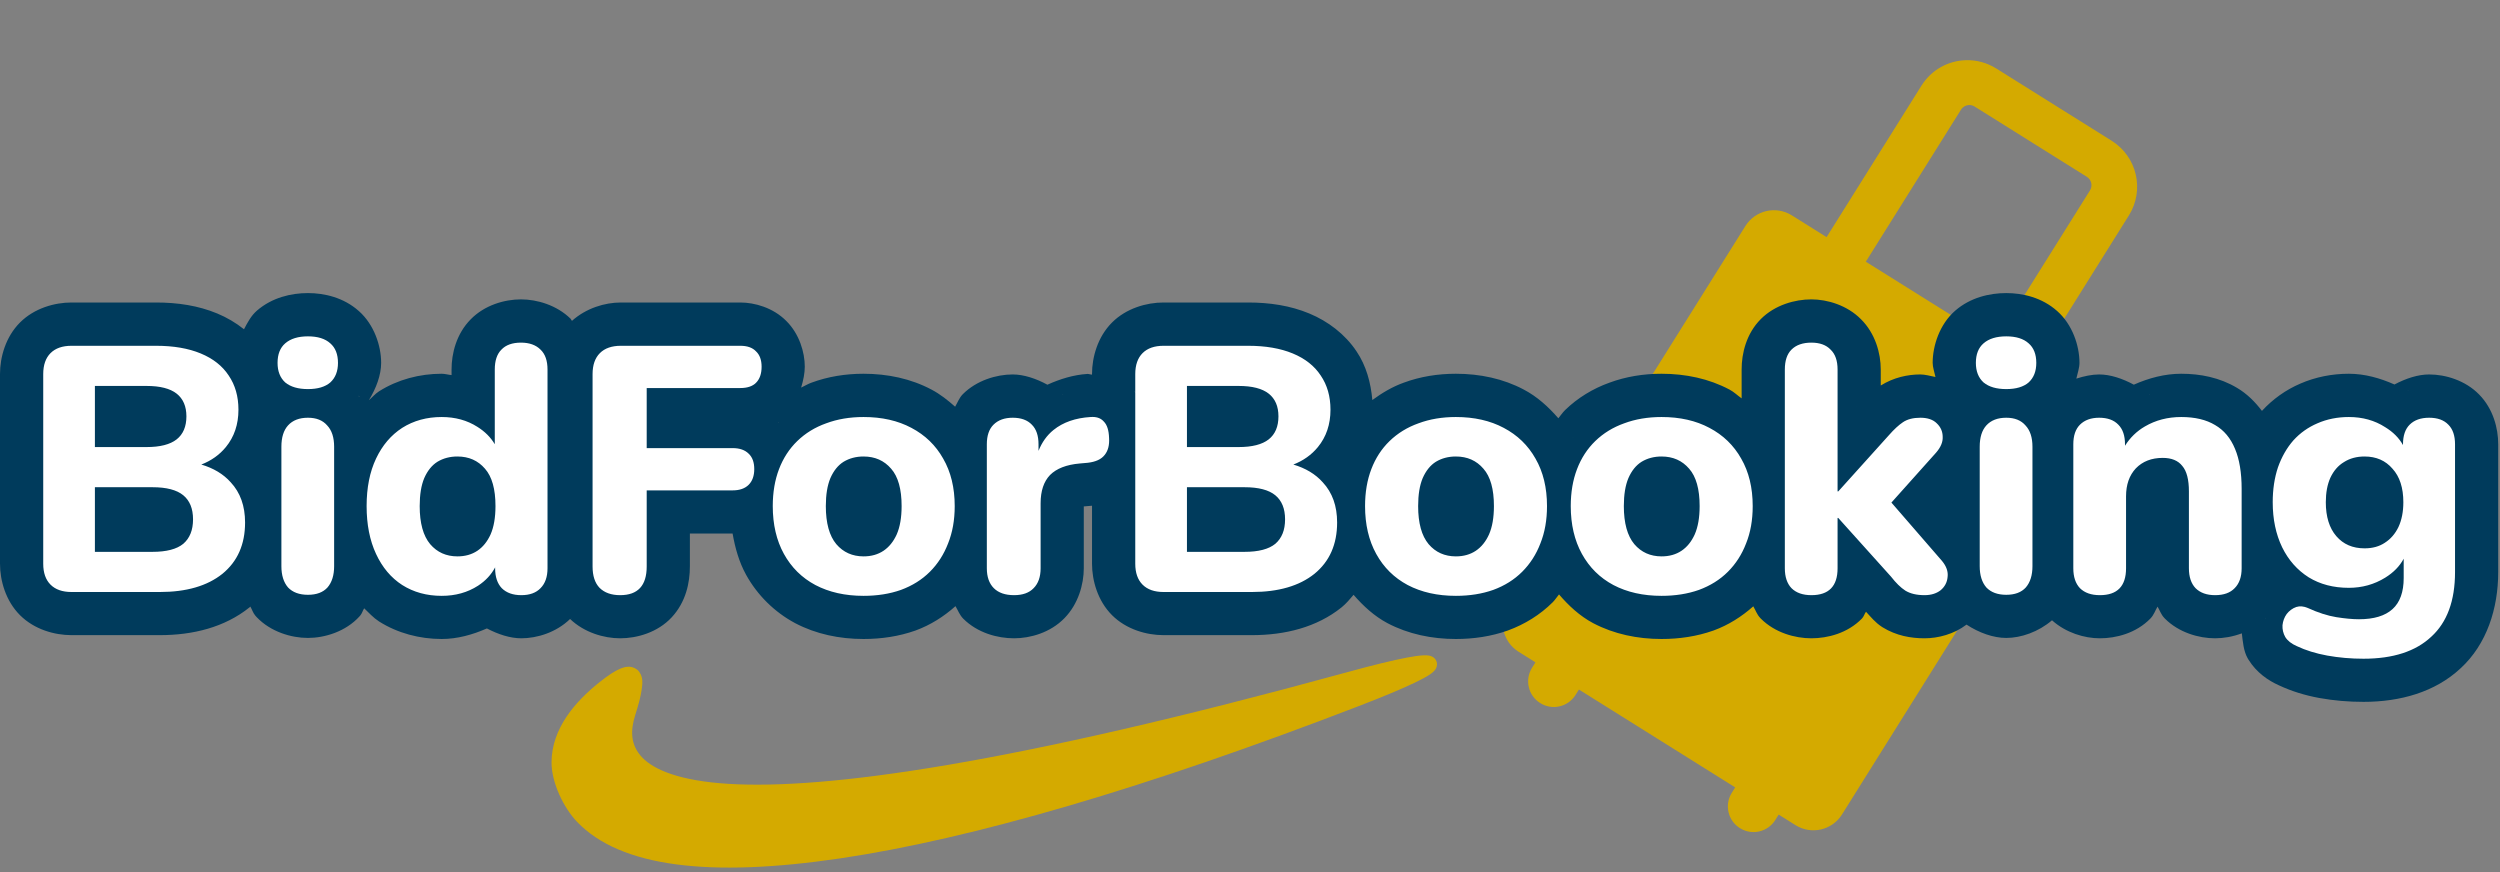 <svg width="172" height="60" viewBox="0 0 172 60" fill="none" xmlns="http://www.w3.org/2000/svg">
<rect x="0" y="0" width="172" height="60" fill="#808080" stroke="none"/>
<path d="M135.232 4.142C134.035 4.182 132.881 4.799 132.195 5.895L125.67 16.315L123.281 14.819C122.191 14.136 120.763 14.464 120.08 15.555L103.746 41.641C103.063 42.732 103.391 44.16 104.482 44.843L105.639 45.568L105.407 45.94C104.888 46.768 105.137 47.853 105.966 48.371C106.794 48.89 107.879 48.641 108.397 47.812L108.63 47.44L119.381 54.172L119.148 54.544C118.63 55.373 118.878 56.457 119.707 56.976C120.535 57.495 121.62 57.245 122.139 56.417L122.372 56.044L123.529 56.769C124.62 57.452 126.048 57.124 126.731 56.033L143.064 29.946C143.747 28.856 143.419 27.428 142.328 26.745L139.939 25.249L146.463 14.829C147.561 13.076 147.033 10.781 145.28 9.683L137.342 4.712C136.684 4.3 135.95 4.117 135.232 4.142ZM135.469 7.226C135.6 7.222 135.733 7.255 135.853 7.33L143.575 12.165C143.894 12.365 143.99 12.782 143.791 13.101L137.242 23.56L128.368 18.005L134.918 7.545C135.043 7.346 135.252 7.234 135.469 7.226Z" fill="#D4AA00"/>
<path d="M21.184 20.164C20.041 20.164 18.721 20.467 17.677 21.371C17.273 21.721 17.029 22.192 16.787 22.653C16.225 22.205 15.6 21.839 14.947 21.568C13.64 21.025 12.225 20.812 10.732 20.812H4.917C3.759 20.812 2.362 21.202 1.375 22.189C0.388 23.176 0 24.573 0 25.732V38.78C0 39.939 0.388 41.336 1.375 42.323C2.362 43.31 3.759 43.698 4.917 43.698H10.998C13.275 43.698 15.451 43.16 17.154 41.797C17.162 41.791 17.169 41.785 17.176 41.779C17.193 41.765 17.205 41.745 17.222 41.731C17.347 41.937 17.402 42.166 17.566 42.355C17.597 42.392 17.63 42.428 17.663 42.463C18.614 43.462 20.029 43.89 21.184 43.89C22.339 43.89 23.786 43.455 24.734 42.407C24.75 42.39 24.765 42.373 24.78 42.355C24.912 42.203 24.949 42.016 25.056 41.852C25.382 42.16 25.681 42.498 26.059 42.742C26.067 42.747 26.074 42.753 26.082 42.758C27.361 43.567 28.881 43.963 30.387 43.963C31.457 43.963 32.51 43.672 33.498 43.236C34.276 43.646 35.105 43.915 35.865 43.915C36.952 43.915 38.275 43.509 39.221 42.586C40.187 43.51 41.535 43.915 42.666 43.915C43.809 43.915 45.239 43.523 46.215 42.47C47.191 41.417 47.464 40.088 47.464 38.972V36.707H50.402C50.576 37.699 50.846 38.665 51.33 39.543C52.102 40.941 53.286 42.114 54.694 42.866C54.701 42.87 54.707 42.873 54.713 42.876C56.142 43.627 57.757 43.963 59.411 43.963C60.641 43.963 61.844 43.784 62.974 43.384C62.985 43.38 62.996 43.376 63.007 43.372C64.015 43.002 64.936 42.42 65.737 41.703C65.912 41.995 66.022 42.315 66.271 42.564C67.257 43.55 68.637 43.915 69.767 43.915C70.885 43.915 72.268 43.526 73.235 42.529C74.181 41.562 74.565 40.209 74.565 39.092V34.842L75.094 34.797C75.106 34.795 75.119 34.794 75.131 34.793V38.78C75.131 39.939 75.521 41.336 76.507 42.323C77.494 43.31 78.892 43.698 80.05 43.698H86.129C88.407 43.698 90.584 43.16 92.287 41.797C92.295 41.791 92.302 41.785 92.309 41.779C92.616 41.529 92.869 41.224 93.126 40.923C93.793 41.694 94.546 42.386 95.444 42.866C95.451 42.87 95.457 42.873 95.463 42.876C96.892 43.627 98.508 43.963 100.162 43.963C101.393 43.963 102.595 43.784 103.725 43.384C103.735 43.38 103.746 43.376 103.757 43.372C104.902 42.952 105.965 42.297 106.829 41.433C106.992 41.27 107.112 41.072 107.26 40.896C107.931 41.678 108.689 42.381 109.597 42.866C109.603 42.87 109.609 42.873 109.616 42.876C111.044 43.627 112.66 43.963 114.314 43.963C115.545 43.963 116.746 43.784 117.876 43.384C117.887 43.38 117.899 43.376 117.91 43.372C118.913 43.004 119.828 42.426 120.626 41.715C120.785 41.981 120.874 42.274 121.097 42.508C121.114 42.527 121.132 42.545 121.149 42.564C122.118 43.532 123.492 43.915 124.621 43.915C125.73 43.915 127.111 43.572 128.103 42.554C128.238 42.415 128.269 42.239 128.38 42.089C128.716 42.448 129.015 42.828 129.465 43.121C129.483 43.133 129.502 43.145 129.52 43.157C130.467 43.743 131.483 43.915 132.406 43.915C133.337 43.915 134.425 43.636 135.297 42.973C136.161 43.539 137.145 43.89 138.029 43.89C139.048 43.89 140.248 43.475 141.178 42.676C142.134 43.533 143.401 43.915 144.469 43.915C145.578 43.915 146.957 43.572 147.949 42.554C148.187 42.309 148.275 42.01 148.439 41.735C148.595 41.994 148.681 42.28 148.898 42.508C148.915 42.527 148.932 42.545 148.95 42.564C149.901 43.515 151.27 43.915 152.397 43.915C152.971 43.915 153.615 43.807 154.238 43.574C154.31 44.168 154.355 44.784 154.636 45.283C154.659 45.323 154.682 45.362 154.707 45.401C155.252 46.272 156.047 46.819 156.79 47.15C157.661 47.558 158.592 47.843 159.574 48.023C159.577 48.023 159.581 48.024 159.584 48.024C160.569 48.202 161.579 48.288 162.609 48.288C165.128 48.288 167.535 47.62 169.29 45.978C171.089 44.326 171.877 41.866 171.877 39.356V30.561C171.877 29.47 171.534 28.133 170.57 27.148C169.621 26.169 168.243 25.762 167.127 25.762C166.36 25.762 165.522 26.036 164.739 26.453C163.743 26.009 162.68 25.714 161.599 25.714C160.457 25.714 159.312 25.935 158.261 26.393C157.263 26.82 156.357 27.469 155.622 28.269C155.147 27.646 154.589 27.084 153.907 26.685C152.723 25.976 151.388 25.714 150.067 25.714C148.944 25.714 147.838 26.006 146.808 26.466C146.022 26.04 145.181 25.762 144.421 25.762C143.926 25.762 143.382 25.879 142.852 26.049C142.936 25.681 143.068 25.305 143.068 24.963C143.068 23.792 142.586 22.327 141.531 21.398C140.487 20.467 139.162 20.164 138.029 20.164C136.886 20.164 135.564 20.466 134.52 21.373C133.449 22.302 132.967 23.783 132.967 24.963C132.967 25.271 133.093 25.608 133.16 25.938C132.805 25.864 132.437 25.762 132.118 25.762C131.255 25.762 130.283 25.968 129.396 26.523V25.419C129.396 24.31 129.025 22.942 128.032 21.96C127.084 21.002 125.725 20.597 124.621 20.597C123.492 20.597 122.118 20.979 121.149 21.947C120.144 22.952 119.824 24.315 119.824 25.419V27.407C119.543 27.211 119.299 26.966 118.997 26.807C117.575 26.049 115.965 25.714 114.314 25.714C113.075 25.714 111.859 25.908 110.721 26.331C109.59 26.737 108.541 27.375 107.678 28.213C107.503 28.383 107.373 28.592 107.214 28.777C106.533 27.993 105.763 27.291 104.845 26.807C103.424 26.049 101.812 25.714 100.162 25.714C98.922 25.714 97.707 25.908 96.569 26.331C95.793 26.61 95.082 27.034 94.416 27.523C94.315 26.346 94.002 25.169 93.329 24.174C92.539 22.986 91.36 22.099 90.08 21.568C88.772 21.025 87.357 20.812 85.865 20.812H80.05C78.892 20.812 77.494 21.202 76.507 22.189C75.52 23.176 75.131 24.573 75.131 25.732V25.774C75.03 25.773 74.905 25.72 74.81 25.727C73.86 25.789 72.939 26.07 72.061 26.468C71.274 26.04 70.431 25.762 69.67 25.762C68.543 25.762 67.181 26.181 66.247 27.115C65.993 27.369 65.887 27.688 65.713 27.981C65.213 27.538 64.687 27.12 64.096 26.808C62.674 26.05 61.062 25.714 59.411 25.714C58.171 25.714 56.957 25.908 55.819 26.331C55.575 26.419 55.353 26.558 55.118 26.667C55.269 26.172 55.369 25.67 55.369 25.227C55.369 24.243 54.997 22.976 54.099 22.084C53.186 21.163 51.914 20.812 50.931 20.812H42.713C41.616 20.812 40.324 21.201 39.35 22.076C39.307 22.031 39.299 21.971 39.255 21.927C38.305 20.997 36.958 20.597 35.842 20.597C34.725 20.597 33.34 20.984 32.373 21.981C31.392 22.983 31.067 24.326 31.067 25.419V25.805C30.839 25.786 30.615 25.714 30.387 25.714C28.881 25.714 27.361 26.11 26.082 26.92C26.074 26.925 26.067 26.93 26.059 26.936C25.803 27.101 25.61 27.341 25.377 27.536C25.882 26.714 26.223 25.802 26.223 24.963C26.223 23.792 25.741 22.329 24.687 21.399C23.643 20.467 22.317 20.164 21.184 20.164ZM21.176 23.824C21.252 23.85 21.37 23.897 21.516 24.017L21.622 24.109C21.927 24.386 22.067 24.934 22.067 24.963C22.067 24.959 21.927 25.519 21.579 25.843C21.45 25.832 21.308 25.762 21.184 25.762C21.052 25.762 20.903 25.831 20.766 25.843C20.418 25.519 20.279 24.959 20.279 24.963C20.279 24.934 20.419 24.386 20.724 24.109L20.779 24.058C20.947 23.913 21.089 23.854 21.176 23.824ZM138.022 23.824C138.097 23.85 138.215 23.897 138.361 24.017L138.467 24.109C138.771 24.386 138.91 24.934 138.91 24.963C138.91 24.959 138.772 25.519 138.424 25.843C138.294 25.832 138.153 25.762 138.03 25.762C137.898 25.762 137.748 25.831 137.611 25.843C137.263 25.519 137.123 24.959 137.123 24.963C137.123 24.934 137.263 24.386 137.567 24.109L137.625 24.058C137.793 23.913 137.934 23.854 138.022 23.824ZM18.185 24.152L18.213 24.193C18.208 24.186 18.201 24.181 18.196 24.174C18.191 24.167 18.19 24.158 18.185 24.152ZM129.268 26.575C129.263 26.578 129.261 26.583 129.255 26.586C129.25 26.59 129.244 26.59 129.239 26.594L129.268 26.575ZM146.08 26.763C146.077 26.765 146.077 26.767 146.074 26.768C146.071 26.77 146.066 26.771 146.063 26.773L146.08 26.763ZM34.408 26.836L34.434 26.852C34.429 26.849 34.423 26.848 34.418 26.844C34.414 26.842 34.411 26.838 34.408 26.836ZM165.644 26.845L165.708 26.886C165.697 26.879 165.684 26.877 165.673 26.87C165.662 26.863 165.655 26.852 165.644 26.845ZM78.044 26.897L78.188 27.053C78.166 27.029 78.129 27.024 78.107 27C78.076 26.967 78.077 26.93 78.044 26.897ZM73.093 27.115L73.148 27.169C73.138 27.159 73.122 27.157 73.112 27.147C73.103 27.138 73.103 27.124 73.093 27.115ZM147.844 27.115L147.896 27.169C147.887 27.16 147.873 27.158 147.863 27.148C147.854 27.139 147.853 27.125 147.844 27.115ZM24.658 27.215L24.755 27.321C24.74 27.303 24.714 27.3 24.698 27.282C24.68 27.262 24.677 27.235 24.658 27.215ZM127.748 27.948L127.73 27.968C127.729 27.97 127.726 27.971 127.724 27.973L127.748 27.948ZM53.54 29.042L53.609 29.108C53.596 29.095 53.578 29.094 53.565 29.082C53.553 29.07 53.552 29.053 53.54 29.042ZM159.734 29.238C159.721 29.246 159.713 29.26 159.7 29.267C159.688 29.275 159.674 29.276 159.662 29.284L159.734 29.238ZM156.505 29.718L156.515 29.738C156.513 29.733 156.508 29.73 156.506 29.725C156.506 29.723 156.506 29.72 156.505 29.718ZM136.626 29.922L136.629 30.056C136.629 30.034 136.615 30.012 136.614 29.989C136.613 29.965 136.627 29.946 136.626 29.922ZM67.462 30.056L67.481 30.092C67.478 30.087 67.473 30.083 67.471 30.079C67.467 30.072 67.466 30.063 67.462 30.056ZM108.212 30.056L108.231 30.092C108.228 30.087 108.223 30.083 108.22 30.079C108.217 30.072 108.216 30.063 108.212 30.056ZM122.364 30.056L122.384 30.092C122.381 30.085 122.375 30.08 122.371 30.074C122.368 30.068 122.367 30.062 122.364 30.056ZM152.388 30.108L152.479 30.219C152.465 30.201 152.44 30.198 152.426 30.18C152.406 30.156 152.408 30.131 152.388 30.108ZM63.537 30.277L63.565 30.309C63.56 30.303 63.553 30.301 63.548 30.296C63.543 30.29 63.542 30.283 63.537 30.277ZM104.289 30.277L104.317 30.309C104.312 30.303 104.304 30.301 104.299 30.296C104.294 30.29 104.294 30.283 104.289 30.277ZM118.441 30.277L118.469 30.309C118.465 30.303 118.456 30.301 118.451 30.296C118.446 30.29 118.445 30.283 118.441 30.277ZM78.336 33.131L78.273 33.21C78.286 33.195 78.285 33.175 78.298 33.16C78.309 33.146 78.325 33.145 78.336 33.131ZM68.001 38.449L67.981 38.5C67.984 38.492 67.984 38.483 67.988 38.475C67.992 38.466 67.998 38.458 68.001 38.449ZM108.752 38.449L108.731 38.5C108.734 38.492 108.735 38.483 108.739 38.475C108.743 38.466 108.748 38.458 108.752 38.449ZM122.903 38.449L122.884 38.5C122.888 38.49 122.889 38.479 122.893 38.469C122.896 38.462 122.901 38.456 122.903 38.449ZM165.723 39.811L165.678 39.842C165.687 39.836 165.694 39.826 165.703 39.82C165.709 39.816 165.717 39.815 165.723 39.811ZM136.953 39.951L136.94 40.077C136.943 40.056 136.93 40.037 136.932 40.015C136.934 39.994 136.951 39.972 136.953 39.951ZM39.341 42.508L39.288 42.564C39.299 42.553 39.3 42.538 39.31 42.528C39.319 42.519 39.333 42.517 39.341 42.508ZM155.897 42.508L155.844 42.564C155.855 42.553 155.856 42.538 155.867 42.528C155.875 42.519 155.889 42.518 155.897 42.508ZM157.559 44.537C157.57 44.542 157.582 44.542 157.593 44.547C157.591 44.546 157.583 44.548 157.581 44.547L157.559 44.537Z" fill="#003B5C"/>
<path d="M21.186 23.141C20.514 23.141 19.993 23.301 19.624 23.621C19.272 23.926 19.096 24.374 19.096 24.967C19.096 25.544 19.272 25.992 19.624 26.313C19.993 26.617 20.514 26.769 21.186 26.769C21.859 26.769 22.371 26.617 22.724 26.313C23.076 25.992 23.253 25.544 23.253 24.967C23.253 24.374 23.076 23.926 22.724 23.621C22.371 23.301 21.859 23.141 21.186 23.141ZM138.03 23.141C137.358 23.141 136.837 23.301 136.469 23.621C136.117 23.926 135.94 24.374 135.94 24.967C135.94 25.544 136.117 25.992 136.469 26.313C136.837 26.617 137.358 26.769 138.03 26.769C138.703 26.769 139.216 26.617 139.569 26.313C139.921 25.992 140.097 25.544 140.097 24.967C140.097 24.374 139.921 23.926 139.569 23.621C139.216 23.301 138.703 23.141 138.03 23.141ZM35.843 23.573C35.25 23.573 34.802 23.733 34.498 24.054C34.193 24.358 34.041 24.814 34.041 25.423V30.563C33.762 30.092 33.364 29.691 32.84 29.364C32.135 28.915 31.318 28.691 30.389 28.691C29.364 28.691 28.458 28.94 27.673 29.436C26.904 29.933 26.304 30.638 25.872 31.551C25.439 32.464 25.223 33.554 25.223 34.819C25.223 36.085 25.439 37.182 25.872 38.111C26.304 39.04 26.904 39.753 27.673 40.249C28.458 40.746 29.364 40.994 30.389 40.994C31.334 40.994 32.167 40.762 32.888 40.298C33.412 39.956 33.8 39.533 34.065 39.036V39.096C34.065 39.689 34.217 40.145 34.521 40.466C34.842 40.786 35.29 40.947 35.867 40.947C36.444 40.947 36.884 40.786 37.189 40.466C37.509 40.145 37.669 39.689 37.669 39.096V25.423C37.669 24.814 37.509 24.358 37.189 24.054C36.868 23.733 36.42 23.573 35.843 23.573ZM124.623 23.573C124.03 23.573 123.574 23.733 123.254 24.054C122.949 24.358 122.797 24.814 122.797 25.423V39.096C122.797 39.689 122.949 40.145 123.254 40.466C123.574 40.786 124.03 40.947 124.623 40.947C125.824 40.947 126.425 40.33 126.425 39.096V35.636H126.473L130.102 39.672C130.438 40.105 130.766 40.426 131.086 40.634C131.423 40.842 131.863 40.947 132.408 40.947C132.856 40.947 133.225 40.834 133.513 40.61C133.801 40.37 133.962 40.066 133.994 39.697C134.042 39.329 133.914 38.96 133.61 38.592L130.129 34.577L133.201 31.143C133.522 30.774 133.673 30.414 133.657 30.061C133.657 29.693 133.521 29.381 133.249 29.124C132.993 28.868 132.617 28.74 132.12 28.74C131.623 28.74 131.222 28.844 130.918 29.052C130.63 29.244 130.31 29.54 129.957 29.941L126.473 33.809H126.425V25.423C126.425 24.814 126.265 24.358 125.945 24.054C125.64 23.733 125.2 23.573 124.623 23.573ZM4.92 23.79C4.295 23.79 3.815 23.958 3.478 24.294C3.142 24.631 2.974 25.111 2.974 25.736V38.784C2.974 39.409 3.142 39.889 3.478 40.225C3.815 40.562 4.295 40.73 4.92 40.73H10.998C12.824 40.73 14.258 40.313 15.3 39.48C16.341 38.631 16.861 37.454 16.861 35.948C16.861 34.811 16.533 33.89 15.876 33.185C15.369 32.614 14.689 32.21 13.85 31.961C14.537 31.693 15.102 31.293 15.54 30.758C16.117 30.053 16.405 29.196 16.405 28.187C16.405 27.273 16.181 26.489 15.732 25.832C15.3 25.175 14.659 24.67 13.81 24.318C12.961 23.966 11.935 23.79 10.734 23.79H4.92ZM42.715 23.79C42.09 23.79 41.61 23.958 41.273 24.294C40.937 24.631 40.769 25.111 40.769 25.736V38.976C40.769 39.617 40.928 40.106 41.249 40.442C41.585 40.778 42.058 40.947 42.667 40.947C43.884 40.947 44.493 40.289 44.493 38.976V33.738H50.404C50.885 33.738 51.253 33.609 51.509 33.353C51.765 33.097 51.893 32.736 51.893 32.272C51.893 31.807 51.765 31.454 51.509 31.214C51.253 30.958 50.885 30.83 50.404 30.83H44.493V26.697H50.932C51.413 26.697 51.773 26.577 52.014 26.336C52.27 26.08 52.398 25.712 52.398 25.231C52.398 24.767 52.27 24.414 52.014 24.174C51.773 23.917 51.413 23.79 50.932 23.79H42.715ZM80.052 23.79C79.427 23.79 78.947 23.958 78.61 24.294C78.274 24.631 78.106 25.111 78.106 25.736V38.784C78.106 39.409 78.274 39.889 78.61 40.225C78.947 40.562 79.427 40.73 80.052 40.73H86.131C87.957 40.73 89.391 40.313 90.432 39.48C91.473 38.631 91.994 37.454 91.994 35.948C91.994 34.811 91.665 33.89 91.008 33.185C90.501 32.614 89.821 32.21 88.982 31.961C89.669 31.693 90.234 31.293 90.672 30.758C91.249 30.053 91.537 29.196 91.537 28.187C91.537 27.273 91.313 26.489 90.864 25.832C90.432 25.175 89.792 24.67 88.943 24.318C88.094 23.966 87.068 23.79 85.867 23.79H80.052ZM6.529 26.553H10.085C11.014 26.553 11.703 26.729 12.152 27.081C12.6 27.434 12.825 27.955 12.825 28.644C12.825 29.348 12.6 29.877 12.152 30.23C11.703 30.582 11.014 30.758 10.085 30.758H6.529V26.553ZM81.662 26.553H85.218C86.147 26.553 86.836 26.729 87.285 27.081C87.733 27.434 87.957 27.955 87.957 28.644C87.957 29.348 87.733 29.877 87.285 30.23C86.836 30.582 86.147 30.758 85.218 30.758H81.662V26.553ZM75.176 28.686C75.129 28.686 75.08 28.687 75.03 28.691C73.989 28.755 73.14 29.052 72.483 29.581C72.022 29.952 71.683 30.436 71.45 31.02V30.566C71.45 29.973 71.298 29.525 70.993 29.22C70.689 28.9 70.249 28.74 69.673 28.74C69.112 28.74 68.671 28.9 68.351 29.22C68.046 29.525 67.894 29.973 67.894 30.566V39.096C67.894 39.689 68.054 40.145 68.375 40.466C68.695 40.786 69.16 40.947 69.769 40.947C70.361 40.947 70.81 40.786 71.114 40.466C71.434 40.145 71.594 39.689 71.594 39.096V34.627C71.594 33.778 71.811 33.129 72.243 32.68C72.692 32.232 73.373 31.968 74.286 31.888L74.838 31.839C75.383 31.775 75.767 31.599 75.992 31.311C76.232 31.023 76.336 30.63 76.304 30.134C76.288 29.605 76.167 29.228 75.943 29.004C75.761 28.794 75.505 28.688 75.176 28.686ZM59.412 28.691C58.467 28.691 57.61 28.836 56.841 29.124C56.072 29.397 55.408 29.805 54.847 30.349C54.303 30.878 53.886 31.519 53.598 32.272C53.31 33.025 53.166 33.874 53.166 34.819C53.166 36.085 53.422 37.182 53.934 38.111C54.447 39.04 55.168 39.753 56.097 40.249C57.042 40.746 58.147 40.994 59.412 40.994C60.357 40.994 61.215 40.858 61.984 40.586C62.768 40.297 63.433 39.881 63.978 39.336C64.523 38.791 64.938 38.143 65.227 37.39C65.531 36.637 65.684 35.781 65.684 34.819C65.684 33.554 65.419 32.465 64.89 31.551C64.378 30.638 63.649 29.933 62.704 29.436C61.775 28.94 60.678 28.691 59.412 28.691ZM100.163 28.691C99.218 28.691 98.361 28.836 97.592 29.124C96.823 29.397 96.159 29.805 95.598 30.349C95.053 30.878 94.637 31.519 94.349 32.272C94.06 33.025 93.916 33.874 93.916 34.819C93.916 36.085 94.172 37.182 94.685 38.111C95.197 39.04 95.918 39.753 96.847 40.249C97.793 40.746 98.897 40.994 100.163 40.994C101.108 40.994 101.965 40.858 102.734 40.586C103.519 40.297 104.184 39.881 104.728 39.336C105.273 38.791 105.69 38.143 105.978 37.39C106.282 36.637 106.434 35.781 106.434 34.819C106.434 33.554 106.17 32.465 105.642 31.551C105.129 30.638 104.4 29.933 103.455 29.436C102.526 28.94 101.428 28.691 100.163 28.691ZM114.315 28.691C113.37 28.691 112.514 28.836 111.745 29.124C110.976 29.397 110.311 29.805 109.75 30.349C109.206 30.878 108.789 31.519 108.501 32.272C108.212 33.025 108.068 33.874 108.068 34.819C108.068 36.085 108.325 37.182 108.837 38.111C109.35 39.04 110.071 39.753 111 40.249C111.945 40.746 113.05 40.994 114.315 40.994C115.26 40.994 116.117 40.858 116.886 40.586C117.671 40.297 118.336 39.881 118.881 39.336C119.425 38.791 119.842 38.143 120.13 37.39C120.435 36.637 120.586 35.781 120.586 34.819C120.586 33.554 120.322 32.465 119.794 31.551C119.281 30.638 118.553 29.933 117.607 29.436C116.678 28.94 115.581 28.691 114.315 28.691ZM150.068 28.691C149.139 28.691 148.306 28.908 147.569 29.34C147.003 29.668 146.549 30.113 146.2 30.668V30.566C146.2 29.973 146.047 29.525 145.743 29.22C145.439 28.9 144.999 28.74 144.422 28.74C143.862 28.74 143.421 28.9 143.1 29.22C142.796 29.525 142.644 29.973 142.644 30.566V39.096C142.644 39.689 142.796 40.145 143.1 40.466C143.421 40.786 143.877 40.947 144.47 40.947C145.671 40.947 146.272 40.33 146.272 39.096V34.146C146.272 33.345 146.496 32.705 146.945 32.224C147.41 31.744 148.026 31.503 148.795 31.503C149.404 31.503 149.852 31.688 150.141 32.056C150.445 32.408 150.597 32.992 150.597 33.809V39.096C150.597 39.689 150.749 40.145 151.054 40.466C151.374 40.786 151.823 40.947 152.399 40.947C152.992 40.947 153.44 40.786 153.745 40.466C154.065 40.145 154.225 39.689 154.225 39.096V33.641C154.225 32.52 154.073 31.599 153.768 30.878C153.464 30.141 153.008 29.597 152.399 29.244C151.79 28.876 151.013 28.691 150.068 28.691ZM161.601 28.691C160.816 28.691 160.096 28.836 159.439 29.124C158.799 29.397 158.246 29.789 157.781 30.302C157.333 30.814 156.98 31.431 156.724 32.152C156.483 32.873 156.363 33.673 156.363 34.554C156.363 35.724 156.58 36.757 157.012 37.654C157.445 38.535 158.054 39.224 158.839 39.721C159.624 40.202 160.544 40.442 161.601 40.442C162.514 40.442 163.347 40.209 164.1 39.745C164.675 39.39 165.098 38.955 165.374 38.441V39.769C165.374 40.73 165.117 41.443 164.605 41.907C164.092 42.372 163.324 42.604 162.298 42.604C161.866 42.604 161.345 42.557 160.736 42.46C160.144 42.364 159.495 42.156 158.79 41.835C158.502 41.707 158.229 41.683 157.973 41.763C157.717 41.859 157.5 42.02 157.324 42.244C157.164 42.468 157.068 42.724 157.036 43.013C157.02 43.301 157.084 43.574 157.228 43.83C157.388 44.086 157.653 44.294 158.022 44.454C158.63 44.743 159.327 44.959 160.112 45.103C160.913 45.247 161.746 45.32 162.611 45.32C164.645 45.32 166.199 44.815 167.272 43.806C168.361 42.813 168.906 41.331 168.906 39.361V30.566C168.906 29.973 168.754 29.525 168.449 29.22C168.145 28.9 167.704 28.74 167.127 28.74C166.551 28.74 166.102 28.9 165.782 29.22C165.478 29.525 165.326 29.973 165.326 30.566V30.62C165.052 30.131 164.645 29.72 164.1 29.389C163.379 28.924 162.546 28.691 161.601 28.691ZM21.186 28.74C20.594 28.74 20.137 28.916 19.817 29.268C19.513 29.604 19.36 30.093 19.36 30.734V38.952C19.36 39.577 19.513 40.065 19.817 40.417C20.137 40.754 20.594 40.922 21.186 40.922C21.779 40.922 22.227 40.754 22.532 40.417C22.836 40.065 22.988 39.577 22.988 38.952V30.734C22.988 30.093 22.828 29.604 22.508 29.268C22.204 28.916 21.763 28.74 21.186 28.74ZM138.03 28.74C137.438 28.74 136.981 28.916 136.661 29.268C136.357 29.604 136.204 30.093 136.204 30.734V38.952C136.204 39.577 136.357 40.065 136.661 40.417C136.981 40.754 137.438 40.922 138.03 40.922C138.623 40.922 139.071 40.754 139.376 40.417C139.68 40.065 139.833 39.577 139.833 38.952V30.734C139.833 30.093 139.672 29.604 139.352 29.268C139.048 28.916 138.607 28.74 138.03 28.74ZM31.47 31.407C32.255 31.407 32.887 31.687 33.368 32.248C33.849 32.793 34.089 33.65 34.089 34.819C34.089 35.604 33.977 36.253 33.753 36.766C33.528 37.262 33.224 37.638 32.84 37.895C32.455 38.151 31.999 38.279 31.47 38.279C30.701 38.279 30.076 37.999 29.596 37.438C29.115 36.862 28.875 35.989 28.875 34.819C28.875 34.034 28.979 33.394 29.187 32.897C29.411 32.384 29.716 32.007 30.1 31.767C30.501 31.527 30.958 31.407 31.47 31.407ZM59.412 31.407C60.197 31.407 60.83 31.687 61.311 32.248C61.791 32.793 62.031 33.65 62.031 34.819C62.031 35.604 61.919 36.253 61.695 36.766C61.471 37.262 61.166 37.638 60.782 37.895C60.397 38.151 59.941 38.279 59.412 38.279C58.644 38.279 58.019 37.999 57.538 37.438C57.058 36.862 56.817 35.989 56.817 34.819C56.817 34.034 56.922 33.394 57.13 32.897C57.354 32.384 57.659 32.007 58.043 31.767C58.444 31.527 58.9 31.407 59.412 31.407ZM100.163 31.407C100.948 31.407 101.581 31.687 102.061 32.248C102.542 32.793 102.782 33.65 102.782 34.819C102.782 35.604 102.67 36.253 102.446 36.766C102.222 37.262 101.917 37.638 101.533 37.895C101.148 38.151 100.691 38.279 100.163 38.279C99.394 38.279 98.769 37.999 98.289 37.438C97.808 36.862 97.568 35.989 97.568 34.819C97.568 34.034 97.672 33.394 97.88 32.897C98.105 32.384 98.409 32.007 98.793 31.767C99.194 31.527 99.65 31.407 100.163 31.407ZM114.315 31.407C115.1 31.407 115.733 31.687 116.214 32.248C116.694 32.793 116.935 33.65 116.935 34.819C116.935 35.604 116.823 36.253 116.598 36.766C116.374 37.262 116.07 37.638 115.685 37.895C115.301 38.151 114.844 38.279 114.315 38.279C113.546 38.279 112.922 37.999 112.441 37.438C111.961 36.862 111.72 35.989 111.72 34.819C111.72 34.034 111.824 33.394 112.033 32.897C112.257 32.384 112.561 32.007 112.946 31.767C113.346 31.527 113.803 31.407 114.315 31.407ZM162.682 31.407C163.483 31.407 164.124 31.687 164.605 32.248C165.101 32.793 165.35 33.561 165.35 34.554C165.35 35.211 165.237 35.78 165.013 36.261C164.789 36.725 164.477 37.086 164.076 37.342C163.692 37.599 163.227 37.726 162.682 37.726C161.865 37.726 161.217 37.446 160.736 36.885C160.256 36.325 160.016 35.547 160.016 34.554C160.016 33.898 160.12 33.337 160.328 32.872C160.552 32.392 160.864 32.031 161.265 31.791C161.665 31.535 162.138 31.407 162.682 31.407ZM6.529 33.521H10.494C11.455 33.521 12.16 33.706 12.609 34.074C13.057 34.443 13.281 34.995 13.281 35.732C13.281 36.469 13.057 37.029 12.609 37.414C12.16 37.782 11.455 37.967 10.494 37.967H6.529V33.521ZM81.662 33.521H85.626C86.588 33.521 87.292 33.706 87.741 34.074C88.189 34.443 88.413 34.995 88.413 35.732C88.413 36.469 88.189 37.029 87.741 37.414C87.292 37.782 86.588 37.967 85.626 37.967H81.662V33.521Z" fill="white"/>
<path d="M97.921 45.088C97.632 45.102 97.268 45.153 96.793 45.243C95.842 45.423 94.468 45.758 92.659 46.255C69.562 52.593 56.799 54.34 50.122 53.929C46.783 53.724 45.005 52.97 44.189 52.119C43.372 51.268 43.359 50.277 43.709 49.178C43.927 48.494 44.08 47.924 44.146 47.451C44.213 46.978 44.252 46.572 43.955 46.193C43.806 46.004 43.547 45.884 43.32 45.872C43.093 45.86 42.893 45.915 42.687 46C42.276 46.17 41.824 46.477 41.253 46.93C39.559 48.276 37.958 50.129 37.946 52.441C37.938 53.84 38.78 55.585 39.708 56.55C42.7 59.659 48.83 60.389 57.836 59.052C66.841 57.714 78.779 54.245 93.449 48.592C95.199 47.918 96.5 47.372 97.369 46.953C97.803 46.744 98.127 46.57 98.366 46.41C98.486 46.33 98.583 46.257 98.679 46.151C98.727 46.099 98.777 46.038 98.819 45.937C98.861 45.835 98.89 45.669 98.834 45.51C98.778 45.35 98.658 45.244 98.565 45.191C98.472 45.138 98.397 45.12 98.328 45.106C98.189 45.08 98.065 45.081 97.921 45.088Z" fill="#D4AA00"/>
</svg>
